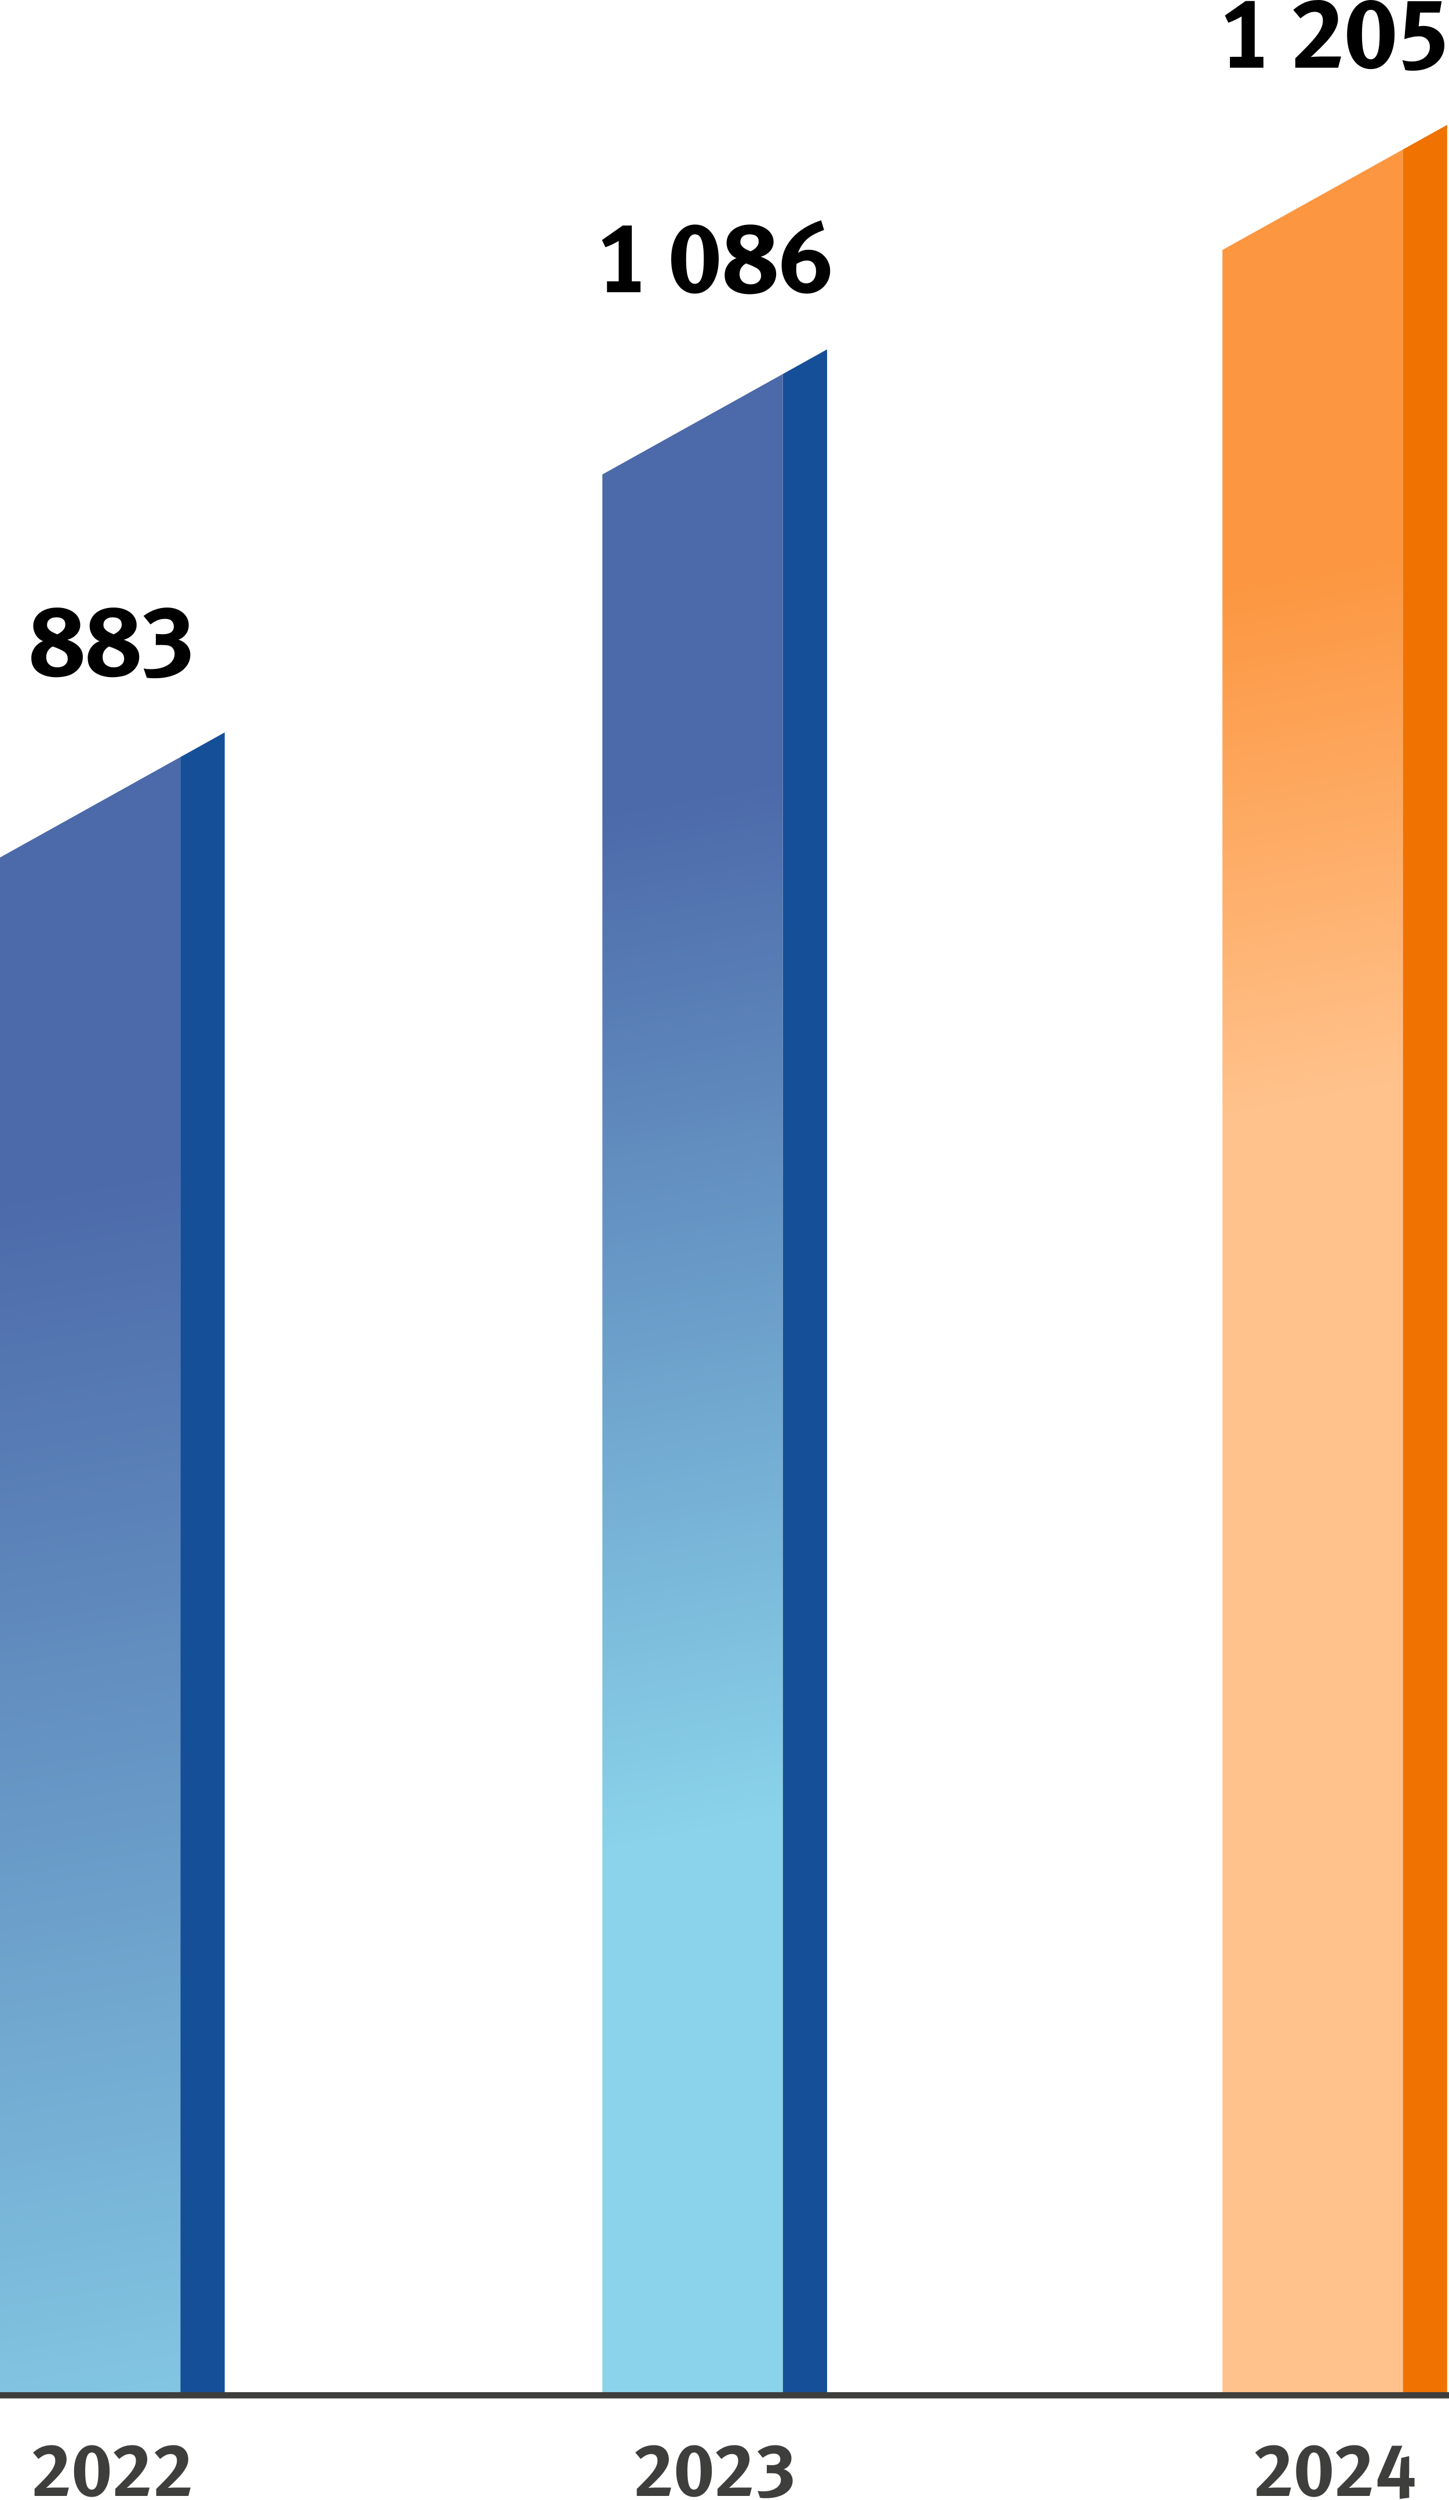 <?xml version="1.0" encoding="UTF-8" standalone="no"?>
<!DOCTYPE svg PUBLIC "-//W3C//DTD SVG 1.1//EN" "http://www.w3.org/Graphics/SVG/1.1/DTD/svg11.dtd">
<svg width="100%" height="100%" viewBox="0 0 644 1111" version="1.1" xmlns="http://www.w3.org/2000/svg" xmlns:xlink="http://www.w3.org/1999/xlink" xml:space="preserve" xmlns:serif="http://www.serif.com/" style="fill-rule:evenodd;clip-rule:evenodd;">
    <path d="M623.466,1063.11L643.182,1063.11L643.182,55.482L623.466,66.454L623.466,1063.11Z" style="fill:rgb(240,114,0);fill-rule:nonzero;"/>
    <path d="M546.629,30.089L546.629,25.244L551.829,25.244L551.829,7.289C550.999,7.793 550.051,8.304 548.984,8.822C547.918,9.341 546.896,9.763 545.918,10.089L544.407,6.889L553.607,0.444L557.651,0.444L557.651,25.244L561.518,25.244L561.518,30.089L546.629,30.089Z" style="fill-rule:nonzero;"/>
    <path d="M594.748,30.089L575.681,30.089L575.681,25.911C576.126,25.496 576.659,24.978 577.281,24.356L579.281,22.356L581.326,20.267C582.007,19.556 582.6,18.919 583.103,18.356C584.081,17.259 584.888,16.267 585.526,15.378C586.163,14.489 586.659,13.674 587.014,12.933C587.37,12.193 587.614,11.519 587.748,10.911C587.881,10.304 587.948,9.748 587.948,9.244C587.948,8.474 587.851,7.837 587.659,7.333C587.466,6.83 587.2,6.422 586.859,6.111C586.518,5.8 586.126,5.578 585.681,5.444C585.237,5.311 584.763,5.244 584.259,5.244C583.311,5.244 582.34,5.474 581.348,5.933C580.355,6.393 579.237,7.141 577.992,8.178L574.792,4.4C576.392,2.978 578.081,1.889 579.859,1.133C581.637,0.378 583.681,0 585.992,0C587.326,0 588.526,0.207 589.592,0.622C590.659,1.037 591.57,1.615 592.326,2.356C593.081,3.096 593.659,3.993 594.059,5.044C594.459,6.096 594.659,7.244 594.659,8.489C594.659,10.089 594.192,11.733 593.259,13.422C592.326,15.111 591.059,16.83 589.459,18.578C588.777,19.319 587.97,20.156 587.037,21.089C586.103,22.022 585.148,22.948 584.17,23.867C583.933,24.104 583.651,24.37 583.326,24.667C583,24.963 582.718,25.185 582.481,25.333C582.985,25.274 583.703,25.222 584.637,25.178C585.57,25.133 586.407,25.111 587.148,25.111L596.037,25.111L594.748,30.089Z" style="fill-rule:nonzero;"/>
    <path d="M619.803,15.289C619.803,17.63 619.544,19.748 619.026,21.644C618.507,23.541 617.781,25.163 616.848,26.511C615.914,27.859 614.803,28.896 613.514,29.622C612.226,30.348 610.796,30.711 609.226,30.711C607.596,30.711 606.129,30.348 604.826,29.622C603.522,28.896 602.418,27.867 601.514,26.533C600.611,25.2 599.914,23.593 599.426,21.711C598.937,19.83 598.692,17.733 598.692,15.422C598.692,13.081 598.951,10.963 599.47,9.067C599.988,7.17 600.714,5.548 601.648,4.2C602.581,2.852 603.692,1.815 604.981,1.089C606.27,0.363 607.7,0 609.27,0C610.9,0 612.359,0.363 613.648,1.089C614.937,1.815 616.04,2.844 616.959,4.178C617.877,5.511 618.581,7.119 619.07,9C619.559,10.881 619.803,12.978 619.803,15.289ZM613.181,15.467C613.181,13.215 613.085,11.37 612.892,9.933C612.7,8.496 612.426,7.363 612.07,6.533C611.714,5.704 611.3,5.133 610.826,4.822C610.351,4.511 609.833,4.356 609.27,4.356C608.5,4.356 607.863,4.615 607.359,5.133C606.855,5.652 606.455,6.393 606.159,7.356C605.863,8.319 605.648,9.467 605.514,10.8C605.381,12.133 605.314,13.6 605.314,15.2C605.314,17.452 605.411,19.304 605.603,20.756C605.796,22.207 606.07,23.348 606.426,24.178C606.781,25.007 607.196,25.578 607.67,25.889C608.144,26.2 608.663,26.356 609.226,26.356C609.966,26.356 610.596,26.089 611.114,25.556C611.633,25.022 612.04,24.281 612.337,23.333C612.633,22.385 612.848,21.237 612.981,19.889C613.114,18.541 613.181,17.067 613.181,15.467Z" style="fill-rule:nonzero;"/>
    <path d="M641.946,20.133C641.946,21.793 641.597,23.311 640.901,24.689C640.205,26.067 639.242,27.252 638.012,28.244C636.783,29.237 635.308,30.015 633.59,30.578C631.871,31.141 629.99,31.422 627.946,31.422C627.234,31.422 626.671,31.407 626.257,31.378C625.842,31.348 625.279,31.259 624.568,31.111L623.279,26.711C624.138,26.948 624.886,27.111 625.523,27.2C626.16,27.289 626.805,27.333 627.457,27.333C628.642,27.333 629.723,27.178 630.701,26.867C631.679,26.556 632.523,26.111 633.234,25.533C633.946,24.956 634.501,24.267 634.901,23.467C635.301,22.667 635.501,21.793 635.501,20.844C635.501,19.422 635.057,18.281 634.168,17.422C633.279,16.563 632.108,16.133 630.657,16.133C629.738,16.133 628.783,16.23 627.79,16.422C626.797,16.615 625.59,16.933 624.168,17.378L625.59,0.533L640.746,0.533L639.857,5.6L631.146,5.6L630.523,11.733C630.997,11.644 631.36,11.585 631.612,11.556C631.864,11.526 632.197,11.511 632.612,11.511C633.975,11.511 635.234,11.726 636.39,12.156C637.546,12.585 638.531,13.178 639.346,13.933C640.16,14.689 640.797,15.593 641.257,16.644C641.716,17.696 641.946,18.859 641.946,20.133Z" style="fill-rule:nonzero;"/>
    <path d="M36.817,291.956C36.817,293.201 36.557,294.364 36.039,295.445C35.52,296.526 34.787,297.467 33.839,298.267C32.594,299.334 31.194,300.052 29.639,300.423C28.083,300.793 26.506,300.978 24.906,300.978C23.572,300.978 22.254,300.823 20.95,300.512C19.646,300.201 18.469,299.712 17.417,299.045C16.365,298.378 15.52,297.504 14.883,296.423C14.246,295.341 13.928,294.015 13.928,292.445C13.928,290.756 14.409,289.223 15.372,287.845C16.335,286.467 17.602,285.497 19.172,284.934C18.461,284.667 17.831,284.289 17.283,283.801C16.735,283.312 16.276,282.764 15.906,282.156C15.535,281.549 15.254,280.912 15.061,280.245C14.869,279.578 14.772,278.904 14.772,278.223C14.772,277.008 15.031,275.897 15.55,274.889C16.069,273.882 16.794,273.015 17.728,272.289C18.661,271.564 19.78,271.001 21.083,270.601C22.387,270.201 23.839,270.001 25.439,270.001C26.95,270.001 28.328,270.193 29.572,270.578C30.817,270.964 31.891,271.497 32.794,272.178C33.698,272.86 34.402,273.675 34.906,274.623C35.409,275.571 35.661,276.608 35.661,277.734C35.661,279.245 35.143,280.601 34.106,281.801C33.069,283.001 31.676,283.838 29.928,284.312C30.817,284.608 31.669,284.978 32.483,285.423C33.298,285.867 34.031,286.393 34.683,287.001C35.335,287.608 35.854,288.319 36.239,289.134C36.624,289.949 36.817,290.889 36.817,291.956ZM30.106,292.756C30.106,291.364 29.543,290.297 28.417,289.556C27.231,288.786 25.557,288.03 23.394,287.289C21.498,288.386 20.55,289.956 20.55,292.001C20.55,293.423 21.002,294.541 21.906,295.356C22.809,296.171 24.031,296.578 25.572,296.578C26.906,296.578 27.994,296.223 28.839,295.512C29.683,294.801 30.106,293.882 30.106,292.756ZM29.039,277.556C29.039,276.519 28.698,275.726 28.017,275.178C27.335,274.63 26.328,274.356 24.994,274.356C23.75,274.356 22.757,274.66 22.017,275.267C21.276,275.875 20.906,276.682 20.906,277.689C20.906,278.252 21.031,278.741 21.283,279.156C21.535,279.571 21.869,279.941 22.283,280.267C22.698,280.593 23.18,280.882 23.728,281.134C24.276,281.386 24.846,281.645 25.439,281.912C25.883,281.704 26.32,281.46 26.75,281.178C27.18,280.897 27.565,280.578 27.906,280.223C28.246,279.867 28.52,279.475 28.728,279.045C28.935,278.615 29.039,278.119 29.039,277.556Z" style="fill-rule:nonzero;"/>
    <path d="M61.879,291.956C61.879,293.201 61.62,294.364 61.101,295.445C60.583,296.526 59.849,297.467 58.901,298.267C57.657,299.334 56.257,300.052 54.701,300.423C53.146,300.793 51.568,300.978 49.968,300.978C48.634,300.978 47.316,300.823 46.012,300.512C44.709,300.201 43.531,299.712 42.479,299.045C41.427,298.378 40.583,297.504 39.946,296.423C39.309,295.341 38.99,294.015 38.99,292.445C38.99,290.756 39.471,289.223 40.434,287.845C41.397,286.467 42.664,285.497 44.234,284.934C43.523,284.667 42.894,284.289 42.346,283.801C41.797,283.312 41.338,282.764 40.968,282.156C40.597,281.549 40.316,280.912 40.123,280.245C39.931,279.578 39.834,278.904 39.834,278.223C39.834,277.008 40.094,275.897 40.612,274.889C41.131,273.882 41.857,273.015 42.79,272.289C43.723,271.564 44.842,271.001 46.146,270.601C47.449,270.201 48.901,270.001 50.501,270.001C52.012,270.001 53.39,270.193 54.634,270.578C55.879,270.964 56.953,271.497 57.857,272.178C58.76,272.86 59.464,273.675 59.968,274.623C60.471,275.571 60.723,276.608 60.723,277.734C60.723,279.245 60.205,280.601 59.168,281.801C58.131,283.001 56.738,283.838 54.99,284.312C55.879,284.608 56.731,284.978 57.546,285.423C58.36,285.867 59.094,286.393 59.746,287.001C60.397,287.608 60.916,288.319 61.301,289.134C61.686,289.949 61.879,290.889 61.879,291.956ZM55.168,292.756C55.168,291.364 54.605,290.297 53.479,289.556C52.294,288.786 50.62,288.03 48.457,287.289C46.56,288.386 45.612,289.956 45.612,292.001C45.612,293.423 46.064,294.541 46.968,295.356C47.871,296.171 49.094,296.578 50.634,296.578C51.968,296.578 53.057,296.223 53.901,295.512C54.746,294.801 55.168,293.882 55.168,292.756ZM54.101,277.556C54.101,276.519 53.76,275.726 53.079,275.178C52.397,274.63 51.39,274.356 50.057,274.356C48.812,274.356 47.82,274.66 47.079,275.267C46.338,275.875 45.968,276.682 45.968,277.689C45.968,278.252 46.094,278.741 46.346,279.156C46.597,279.571 46.931,279.941 47.346,280.267C47.76,280.593 48.242,280.882 48.79,281.134C49.338,281.386 49.909,281.645 50.501,281.912C50.946,281.704 51.383,281.46 51.812,281.178C52.242,280.897 52.627,280.578 52.968,280.223C53.309,279.867 53.583,279.475 53.79,279.045C53.997,278.615 54.101,278.119 54.101,277.556Z" style="fill-rule:nonzero;"/>
    <path d="M84.59,291.023C84.59,292.564 84.205,293.971 83.434,295.245C82.664,296.519 81.59,297.615 80.212,298.534C78.834,299.452 77.19,300.164 75.279,300.667C73.368,301.171 71.257,301.423 68.946,301.423C68.264,301.423 67.686,301.415 67.212,301.401C66.738,301.386 66.086,301.319 65.257,301.201L63.834,297.067C64.516,297.215 65.071,297.304 65.501,297.334C65.931,297.364 66.501,297.378 67.212,297.378C68.753,297.378 70.16,297.208 71.434,296.867C72.709,296.526 73.805,296.06 74.723,295.467C75.642,294.875 76.353,294.156 76.857,293.312C77.36,292.467 77.612,291.541 77.612,290.534C77.612,289.793 77.434,289.112 77.079,288.489C76.723,287.867 76.249,287.423 75.657,287.156C75.242,286.949 74.694,286.808 74.012,286.734C73.331,286.66 72.501,286.623 71.523,286.623C71.138,286.623 69.642,286.667 69.257,286.667L69.257,281.689C69.76,281.749 70.271,281.793 70.79,281.823C71.309,281.852 71.82,281.867 72.323,281.867C75.612,281.867 77.257,280.697 77.257,278.356C77.257,277.408 76.953,276.615 76.346,275.978C75.738,275.341 74.783,275.023 73.479,275.023C71.968,275.023 70.664,275.297 69.568,275.845C68.471,276.393 67.583,276.949 66.901,277.512L63.79,273.734C65.301,272.578 66.953,271.667 68.746,271.001C70.538,270.334 72.383,270.001 74.279,270.001C75.671,270.001 76.953,270.193 78.123,270.578C79.294,270.964 80.309,271.504 81.168,272.201C82.027,272.897 82.694,273.719 83.168,274.667C83.642,275.615 83.879,276.638 83.879,277.734C83.879,279.364 83.434,280.756 82.546,281.912C81.657,283.067 80.575,283.852 79.301,284.267C80.99,284.83 82.294,285.704 83.212,286.889C84.131,288.075 84.59,289.452 84.59,291.023Z" style="fill-rule:nonzero;"/>
    <path d="M623.467,66.458L543.306,111.069L543.306,1063.11L623.467,1063.11L623.467,66.458Z" style="fill:url(#_Linear1);fill-rule:nonzero;"/>
    <path d="M80.158,1065.39L99.875,1065.39L99.875,325.482L80.158,336.454L80.158,1065.39Z" style="fill:rgb(21,79,152);fill-rule:nonzero;"/>
    <path d="M80.156,336.458L0,381.074L-0,1065.39L80.156,1065.39L80.156,336.458Z" style="fill:url(#_Linear2);fill-rule:nonzero;"/>
    <path d="M347.874,1064.47L367.591,1064.47L367.591,155.263L347.874,166.241L347.874,1064.47Z" style="fill:rgb(21,79,152);fill-rule:nonzero;"/>
    <path d="M347.872,166.241L267.717,210.852L267.717,1064.47L347.872,1064.47L347.872,166.241Z" style="fill:url(#_Linear3);fill-rule:nonzero;"/>
    <path d="M-99.668,1064.5L750.727,1064.5" style="fill:none;fill-rule:nonzero;stroke:rgb(62,62,61);stroke-width:2.78px;"/>
    <path d="M269.776,129.872L269.776,125.027L274.976,125.027L274.976,107.072C274.146,107.575 273.198,108.086 272.132,108.605C271.065,109.124 270.043,109.546 269.065,109.872L267.554,106.672L276.754,100.227L280.798,100.227L280.798,125.027L284.665,125.027L284.665,129.872L269.776,129.872Z" style="fill-rule:nonzero;"/>
    <path d="M319.421,115.072C319.421,117.412 319.161,119.531 318.643,121.427C318.124,123.324 317.398,124.946 316.465,126.294C315.532,127.642 314.421,128.679 313.132,129.405C311.843,130.131 310.413,130.494 308.843,130.494C307.213,130.494 305.746,130.131 304.443,129.405C303.139,128.679 302.035,127.649 301.132,126.316C300.228,124.983 299.532,123.375 299.043,121.494C298.554,119.612 298.309,117.516 298.309,115.205C298.309,112.864 298.569,110.746 299.087,108.849C299.606,106.953 300.332,105.331 301.265,103.983C302.198,102.635 303.309,101.598 304.598,100.872C305.887,100.146 307.317,99.783 308.887,99.783C310.517,99.783 311.976,100.146 313.265,100.872C314.554,101.598 315.658,102.627 316.576,103.961C317.495,105.294 318.198,106.901 318.687,108.783C319.176,110.664 319.421,112.761 319.421,115.072ZM312.798,115.249C312.798,112.998 312.702,111.153 312.509,109.716C312.317,108.279 312.043,107.146 311.687,106.316C311.332,105.486 310.917,104.916 310.443,104.605C309.969,104.294 309.45,104.138 308.887,104.138C308.117,104.138 307.48,104.398 306.976,104.916C306.472,105.435 306.072,106.175 305.776,107.138C305.48,108.101 305.265,109.249 305.132,110.583C304.998,111.916 304.932,113.383 304.932,114.983C304.932,117.235 305.028,119.086 305.221,120.538C305.413,121.99 305.687,123.131 306.043,123.961C306.398,124.79 306.813,125.361 307.287,125.672C307.761,125.983 308.28,126.138 308.843,126.138C309.584,126.138 310.213,125.872 310.732,125.338C311.25,124.805 311.658,124.064 311.954,123.116C312.25,122.168 312.465,121.02 312.598,119.672C312.732,118.324 312.798,116.849 312.798,115.249Z" style="fill-rule:nonzero;"/>
    <path d="M344.965,121.738C344.965,122.983 344.706,124.146 344.187,125.227C343.669,126.309 342.935,127.249 341.987,128.049C340.743,129.116 339.343,129.835 337.787,130.205C336.232,130.575 334.654,130.761 333.054,130.761C331.721,130.761 330.402,130.605 329.098,130.294C327.795,129.983 326.617,129.494 325.565,128.827C324.513,128.161 323.669,127.286 323.032,126.205C322.395,125.124 322.076,123.798 322.076,122.227C322.076,120.538 322.558,119.005 323.521,117.627C324.484,116.249 325.75,115.279 327.321,114.716C326.609,114.449 325.98,114.072 325.432,113.583C324.884,113.094 324.424,112.546 324.054,111.938C323.684,111.331 323.402,110.694 323.209,110.027C323.017,109.361 322.921,108.686 322.921,108.005C322.921,106.79 323.18,105.679 323.698,104.672C324.217,103.664 324.943,102.798 325.876,102.072C326.809,101.346 327.928,100.783 329.232,100.383C330.535,99.983 331.987,99.783 333.587,99.783C335.098,99.783 336.476,99.975 337.721,100.361C338.965,100.746 340.039,101.279 340.943,101.961C341.846,102.642 342.55,103.457 343.054,104.405C343.558,105.353 343.809,106.39 343.809,107.516C343.809,109.027 343.291,110.383 342.254,111.583C341.217,112.783 339.824,113.62 338.076,114.094C338.965,114.39 339.817,114.761 340.632,115.205C341.446,115.649 342.18,116.175 342.832,116.783C343.484,117.39 344.002,118.101 344.387,118.916C344.772,119.731 344.965,120.672 344.965,121.738ZM338.254,122.538C338.254,121.146 337.691,120.079 336.565,119.338C335.38,118.568 333.706,117.812 331.543,117.072C329.646,118.168 328.698,119.738 328.698,121.783C328.698,123.205 329.15,124.324 330.054,125.138C330.958,125.953 332.18,126.361 333.721,126.361C335.054,126.361 336.143,126.005 336.987,125.294C337.832,124.583 338.254,123.664 338.254,122.538ZM337.187,107.338C337.187,106.301 336.846,105.509 336.165,104.961C335.484,104.412 334.476,104.138 333.143,104.138C331.898,104.138 330.906,104.442 330.165,105.049C329.424,105.657 329.054,106.464 329.054,107.472C329.054,108.035 329.18,108.524 329.432,108.938C329.684,109.353 330.017,109.724 330.432,110.049C330.846,110.375 331.328,110.664 331.876,110.916C332.424,111.168 332.995,111.427 333.587,111.694C334.032,111.486 334.469,111.242 334.898,110.961C335.328,110.679 335.713,110.361 336.054,110.005C336.395,109.649 336.669,109.257 336.876,108.827C337.084,108.398 337.187,107.901 337.187,107.338Z" style="fill-rule:nonzero;"/>
    <path d="M368.954,120.361C368.954,121.783 368.687,123.116 368.154,124.361C367.621,125.605 366.887,126.679 365.954,127.583C365.021,128.486 363.917,129.198 362.643,129.716C361.369,130.235 360.006,130.494 358.554,130.494C356.924,130.494 355.428,130.183 354.065,129.561C352.702,128.938 351.524,128.072 350.532,126.961C349.539,125.849 348.769,124.531 348.221,123.005C347.672,121.479 347.398,119.798 347.398,117.961C347.398,115.264 347.932,112.783 348.998,110.516C350.065,108.249 351.576,106.198 353.532,104.361C355.072,102.909 356.85,101.635 358.865,100.538C360.88,99.442 362.909,98.568 364.954,97.916L366.243,102.183C365.324,102.538 364.45,102.894 363.621,103.249C362.791,103.605 361.998,104.005 361.243,104.449C360.487,104.894 359.761,105.398 359.065,105.961C358.369,106.524 357.709,107.205 357.087,108.005C355.991,109.368 355.191,110.849 354.687,112.449C355.872,111.472 357.458,110.983 359.443,110.983C360.776,110.983 362.028,111.22 363.198,111.694C364.369,112.168 365.376,112.827 366.221,113.672C367.065,114.516 367.732,115.509 368.221,116.649C368.709,117.79 368.954,119.027 368.954,120.361ZM362.687,120.449C362.687,119.027 362.324,117.894 361.598,117.049C360.872,116.205 359.887,115.783 358.643,115.783C357.932,115.783 357.206,115.901 356.465,116.138C355.724,116.375 354.909,116.746 354.021,117.249C353.932,118.109 353.887,118.998 353.887,119.916C353.887,121.812 354.272,123.286 355.043,124.338C355.813,125.39 356.895,125.916 358.287,125.916C359.621,125.916 360.687,125.427 361.487,124.449C362.287,123.472 362.687,122.138 362.687,120.449Z" style="fill-rule:nonzero;"/>
    <path d="M572.824,1109.22L558.524,1109.22L558.524,1106.09C558.858,1105.77 559.258,1105.38 559.724,1104.92L561.224,1103.42L562.758,1101.85C563.269,1101.32 563.713,1100.84 564.091,1100.42C564.824,1099.6 565.43,1098.85 565.908,1098.18C566.386,1097.52 566.758,1096.91 567.024,1096.35C567.291,1095.8 567.474,1095.29 567.574,1094.84C567.674,1094.38 567.724,1093.96 567.724,1093.59C567.724,1093.01 567.652,1092.53 567.508,1092.15C567.363,1091.77 567.163,1091.47 566.908,1091.24C566.652,1091 566.358,1090.84 566.024,1090.74C565.691,1090.63 565.336,1090.59 564.958,1090.59C564.247,1090.59 563.519,1090.76 562.774,1091.1C562.03,1091.45 561.191,1092.01 560.258,1092.79L557.858,1089.95C559.058,1088.88 560.324,1088.07 561.658,1087.5C562.991,1086.93 564.524,1086.65 566.258,1086.65C567.258,1086.65 568.158,1086.81 568.958,1087.12C569.758,1087.43 570.441,1087.86 571.008,1088.42C571.574,1088.97 572.008,1089.65 572.308,1090.43C572.608,1091.22 572.758,1092.09 572.758,1093.02C572.758,1094.22 572.408,1095.45 571.708,1096.72C571.008,1097.99 570.058,1099.27 568.858,1100.59C568.347,1101.14 567.741,1101.77 567.041,1102.47C566.341,1103.17 565.624,1103.86 564.891,1104.55C564.713,1104.73 564.502,1104.93 564.258,1105.15C564.013,1105.37 563.802,1105.54 563.624,1105.65C564.002,1105.61 564.541,1105.57 565.241,1105.54C565.941,1105.5 566.569,1105.49 567.124,1105.49L573.791,1105.49L572.824,1109.22Z" style="fill:rgb(62,62,61);fill-rule:nonzero;"/>
    <path d="M591.886,1098.12C591.886,1099.87 591.692,1101.46 591.303,1102.88C590.914,1104.31 590.369,1105.52 589.669,1106.54C588.969,1107.55 588.136,1108.32 587.169,1108.87C586.203,1109.41 585.131,1109.68 583.953,1109.68C582.731,1109.68 581.631,1109.41 580.653,1108.87C579.675,1108.32 578.847,1107.55 578.169,1106.55C577.492,1105.55 576.969,1104.35 576.603,1102.93C576.236,1101.52 576.053,1099.95 576.053,1098.22C576.053,1096.46 576.247,1094.87 576.636,1093.45C577.025,1092.03 577.569,1090.81 578.269,1089.8C578.969,1088.79 579.803,1088.01 580.769,1087.47C581.736,1086.92 582.808,1086.65 583.986,1086.65C585.208,1086.65 586.303,1086.92 587.269,1087.47C588.236,1088.01 589.064,1088.79 589.753,1089.79C590.442,1090.79 590.969,1091.99 591.336,1093.4C591.703,1094.81 591.886,1096.38 591.886,1098.12ZM586.919,1098.25C586.919,1096.56 586.847,1095.18 586.703,1094.1C586.558,1093.02 586.353,1092.17 586.086,1091.55C585.819,1090.93 585.508,1090.5 585.153,1090.27C584.797,1090.04 584.408,1089.92 583.986,1089.92C583.408,1089.92 582.931,1090.11 582.553,1090.5C582.175,1090.89 581.875,1091.45 581.653,1092.17C581.431,1092.89 581.269,1093.75 581.169,1094.75C581.069,1095.75 581.019,1096.85 581.019,1098.05C581.019,1099.74 581.092,1101.13 581.236,1102.22C581.381,1103.31 581.586,1104.16 581.853,1104.79C582.119,1105.41 582.431,1105.84 582.786,1106.07C583.142,1106.3 583.531,1106.42 583.953,1106.42C584.508,1106.42 584.981,1106.22 585.369,1105.82C585.758,1105.42 586.064,1104.86 586.286,1104.15C586.508,1103.44 586.669,1102.58 586.769,1101.57C586.869,1100.56 586.919,1099.45 586.919,1098.25Z" style="fill:rgb(62,62,61);fill-rule:nonzero;"/>
    <path d="M608.681,1109.22L594.381,1109.22L594.381,1106.09C594.714,1105.77 595.114,1105.38 595.581,1104.92L597.081,1103.42L598.614,1101.85C599.126,1101.32 599.57,1100.84 599.948,1100.42C600.681,1099.6 601.287,1098.85 601.764,1098.18C602.242,1097.52 602.614,1096.91 602.881,1096.35C603.148,1095.8 603.331,1095.29 603.431,1094.84C603.531,1094.38 603.581,1093.96 603.581,1093.59C603.581,1093.01 603.509,1092.53 603.364,1092.15C603.22,1091.77 603.02,1091.47 602.764,1091.24C602.509,1091 602.214,1090.84 601.881,1090.74C601.548,1090.63 601.192,1090.59 600.814,1090.59C600.103,1090.59 599.376,1090.76 598.631,1091.1C597.887,1091.45 597.048,1092.01 596.114,1092.79L593.714,1089.95C594.914,1088.88 596.181,1088.07 597.514,1087.5C598.848,1086.93 600.381,1086.65 602.114,1086.65C603.114,1086.65 604.014,1086.81 604.814,1087.12C605.614,1087.43 606.298,1087.86 606.864,1088.42C607.431,1088.97 607.864,1089.65 608.164,1090.43C608.464,1091.22 608.614,1092.09 608.614,1093.02C608.614,1094.22 608.264,1095.45 607.564,1096.72C606.864,1097.99 605.914,1099.27 604.714,1100.59C604.203,1101.14 603.598,1101.77 602.898,1102.47C602.198,1103.17 601.481,1103.86 600.748,1104.55C600.57,1104.73 600.359,1104.93 600.114,1105.15C599.87,1105.37 599.659,1105.54 599.481,1105.65C599.859,1105.61 600.398,1105.57 601.098,1105.54C601.798,1105.5 602.426,1105.49 602.981,1105.49L609.648,1105.49L608.681,1109.22Z" style="fill:rgb(62,62,61);fill-rule:nonzero;"/>
    <path d="M627.171,1105.05C626.882,1105.05 626.649,1105.04 626.471,1105.02C626.293,1105 626.182,1104.99 626.138,1104.99C626.16,1105.03 626.193,1105.16 626.238,1105.37C626.282,1105.58 626.304,1105.85 626.304,1106.18L626.304,1110.02L622.071,1110.55L622.071,1105.79C622.071,1105.65 622.082,1105.49 622.104,1105.3C622.127,1105.11 622.138,1105 622.138,1104.95C622.093,1104.97 621.982,1105 621.804,1105.02C621.627,1105.04 621.382,1105.05 621.071,1105.05L612.238,1105.05L612.238,1102.02L618.671,1086.92L623.271,1086.92L618.538,1098.18C618.271,1098.83 617.999,1099.42 617.721,1099.97C617.443,1100.51 617.193,1100.95 616.971,1101.29C617.016,1101.29 617.104,1101.27 617.238,1101.25C617.371,1101.23 617.516,1101.22 617.671,1101.22L621.438,1101.22C621.616,1101.22 621.782,1101.22 621.938,1101.24C622.093,1101.25 622.193,1101.25 622.238,1101.25C622.238,1101.21 622.204,1100.72 622.204,1100.65C622.204,1100.18 622.221,1099.54 622.254,1098.7C622.288,1097.87 622.349,1097.04 622.438,1096.22L622.804,1092.32L626.304,1091.52L626.304,1098.09C626.304,1098.46 626.299,1098.97 626.288,1099.6C626.277,1100.24 626.249,1100.79 626.204,1101.25C626.271,1101.25 626.421,1101.25 626.654,1101.24C626.888,1101.22 627.093,1101.22 627.271,1101.22L628.671,1101.22L628.671,1105.05L627.171,1105.05Z" style="fill:rgb(62,62,61);fill-rule:nonzero;"/>
    <path d="M29.658,1109.22L15.358,1109.22L15.358,1106.09C15.691,1105.77 16.091,1105.38 16.558,1104.92L18.058,1103.42L19.591,1101.85C20.102,1101.32 20.547,1100.84 20.924,1100.42C21.658,1099.6 22.263,1098.85 22.741,1098.18C23.219,1097.52 23.591,1096.91 23.858,1096.35C24.124,1095.8 24.308,1095.29 24.408,1094.84C24.508,1094.38 24.558,1093.96 24.558,1093.59C24.558,1093.01 24.486,1092.53 24.341,1092.15C24.197,1091.77 23.997,1091.47 23.741,1091.24C23.486,1091 23.191,1090.84 22.858,1090.74C22.524,1090.63 22.169,1090.59 21.791,1090.59C21.08,1090.59 20.352,1090.76 19.608,1091.1C18.863,1091.45 18.024,1092.01 17.091,1092.79L14.691,1089.95C15.891,1088.88 17.158,1088.07 18.491,1087.5C19.824,1086.93 21.358,1086.65 23.091,1086.65C24.091,1086.65 24.991,1086.81 25.791,1087.12C26.591,1087.43 27.274,1087.86 27.841,1088.42C28.408,1088.97 28.841,1089.65 29.141,1090.43C29.441,1091.22 29.591,1092.09 29.591,1093.02C29.591,1094.22 29.241,1095.45 28.541,1096.72C27.841,1097.99 26.891,1099.27 25.691,1100.59C25.18,1101.14 24.574,1101.77 23.874,1102.47C23.174,1103.17 22.458,1103.86 21.724,1104.55C21.547,1104.73 21.336,1104.93 21.091,1105.15C20.847,1105.37 20.636,1105.54 20.458,1105.65C20.836,1105.61 21.374,1105.57 22.074,1105.54C22.774,1105.5 23.402,1105.49 23.958,1105.49L30.624,1105.49L29.658,1109.22Z" style="fill:rgb(62,62,61);fill-rule:nonzero;"/>
    <path d="M48.719,1098.12C48.719,1099.87 48.525,1101.46 48.136,1102.88C47.747,1104.31 47.203,1105.52 46.503,1106.54C45.803,1107.55 44.969,1108.32 44.003,1108.87C43.036,1109.41 41.964,1109.68 40.786,1109.68C39.564,1109.68 38.464,1109.41 37.486,1108.87C36.508,1108.32 35.681,1107.55 35.003,1106.55C34.325,1105.55 33.803,1104.35 33.436,1102.93C33.069,1101.52 32.886,1099.95 32.886,1098.22C32.886,1096.46 33.081,1094.87 33.469,1093.45C33.858,1092.03 34.403,1090.81 35.103,1089.8C35.803,1088.79 36.636,1088.01 37.603,1087.47C38.569,1086.92 39.642,1086.65 40.819,1086.65C42.042,1086.65 43.136,1086.92 44.103,1087.47C45.069,1088.01 45.897,1088.79 46.586,1089.79C47.275,1090.79 47.803,1091.99 48.169,1093.4C48.536,1094.81 48.719,1096.38 48.719,1098.12ZM43.753,1098.25C43.753,1096.56 43.681,1095.18 43.536,1094.1C43.392,1093.02 43.186,1092.17 42.919,1091.55C42.653,1090.93 42.342,1090.5 41.986,1090.27C41.631,1090.04 41.242,1089.92 40.819,1089.92C40.242,1089.92 39.764,1090.11 39.386,1090.5C39.008,1090.89 38.708,1091.45 38.486,1092.17C38.264,1092.89 38.103,1093.75 38.003,1094.75C37.903,1095.75 37.853,1096.85 37.853,1098.05C37.853,1099.74 37.925,1101.13 38.069,1102.22C38.214,1103.31 38.419,1104.16 38.686,1104.79C38.953,1105.41 39.264,1105.84 39.619,1106.07C39.975,1106.3 40.364,1106.42 40.786,1106.42C41.342,1106.42 41.814,1106.22 42.203,1105.82C42.592,1105.42 42.897,1104.86 43.119,1104.15C43.342,1103.44 43.503,1102.58 43.603,1101.57C43.703,1100.56 43.753,1099.45 43.753,1098.25Z" style="fill:rgb(62,62,61);fill-rule:nonzero;"/>
    <path d="M65.514,1109.22L51.214,1109.22L51.214,1106.09C51.548,1105.77 51.948,1105.38 52.414,1104.92L53.914,1103.42L55.448,1101.85C55.959,1101.32 56.403,1100.84 56.781,1100.42C57.514,1099.6 58.12,1098.85 58.598,1098.18C59.076,1097.52 59.448,1096.91 59.714,1096.35C59.981,1095.8 60.164,1095.29 60.264,1094.84C60.364,1094.38 60.414,1093.96 60.414,1093.59C60.414,1093.01 60.342,1092.53 60.198,1092.15C60.053,1091.77 59.853,1091.47 59.598,1091.24C59.342,1091 59.048,1090.84 58.714,1090.74C58.381,1090.63 58.026,1090.59 57.648,1090.59C56.937,1090.59 56.209,1090.76 55.464,1091.1C54.72,1091.45 53.881,1092.01 52.948,1092.79L50.548,1089.95C51.748,1088.88 53.014,1088.07 54.348,1087.5C55.681,1086.93 57.214,1086.65 58.948,1086.65C59.948,1086.65 60.848,1086.81 61.648,1087.12C62.448,1087.43 63.131,1087.86 63.698,1088.42C64.264,1088.97 64.698,1089.65 64.998,1090.43C65.298,1091.22 65.448,1092.09 65.448,1093.02C65.448,1094.22 65.098,1095.45 64.398,1096.72C63.698,1097.99 62.748,1099.27 61.548,1100.59C61.037,1101.14 60.431,1101.77 59.731,1102.47C59.031,1103.17 58.314,1103.86 57.581,1104.55C57.403,1104.73 57.192,1104.93 56.948,1105.15C56.703,1105.37 56.492,1105.54 56.314,1105.65C56.692,1105.61 57.231,1105.57 57.931,1105.54C58.631,1105.5 59.259,1105.49 59.814,1105.49L66.481,1105.49L65.514,1109.22Z" style="fill:rgb(62,62,61);fill-rule:nonzero;"/>
    <path d="M83.738,1109.22L69.438,1109.22L69.438,1106.09C69.771,1105.77 70.171,1105.38 70.638,1104.92L72.138,1103.42L73.671,1101.85C74.182,1101.32 74.627,1100.84 75.004,1100.42C75.738,1099.6 76.343,1098.85 76.821,1098.18C77.299,1097.52 77.671,1096.91 77.938,1096.35C78.204,1095.8 78.388,1095.29 78.488,1094.84C78.588,1094.38 78.638,1093.96 78.638,1093.59C78.638,1093.01 78.566,1092.53 78.421,1092.15C78.277,1091.77 78.077,1091.47 77.821,1091.24C77.566,1091 77.271,1090.84 76.938,1090.74C76.604,1090.63 76.249,1090.59 75.871,1090.59C75.16,1090.59 74.432,1090.76 73.688,1091.1C72.943,1091.45 72.104,1092.01 71.171,1092.79L68.771,1089.95C69.971,1088.88 71.238,1088.07 72.571,1087.5C73.904,1086.93 75.438,1086.65 77.171,1086.65C78.171,1086.65 79.071,1086.81 79.871,1087.12C80.671,1087.43 81.354,1087.86 81.921,1088.42C82.488,1088.97 82.921,1089.65 83.221,1090.43C83.521,1091.22 83.671,1092.09 83.671,1093.02C83.671,1094.22 83.321,1095.45 82.621,1096.72C81.921,1097.99 80.971,1099.27 79.771,1100.59C79.26,1101.14 78.654,1101.77 77.954,1102.47C77.254,1103.17 76.538,1103.86 75.804,1104.55C75.627,1104.73 75.416,1104.93 75.171,1105.15C74.927,1105.37 74.716,1105.54 74.538,1105.65C74.916,1105.61 75.454,1105.57 76.154,1105.54C76.854,1105.5 77.482,1105.49 78.038,1105.49L84.704,1105.49L83.738,1109.22Z" style="fill:rgb(62,62,61);fill-rule:nonzero;"/>
    <path d="M297.324,1109.22L283.024,1109.22L283.024,1106.09C283.358,1105.77 283.758,1105.38 284.224,1104.92L285.724,1103.42L287.258,1101.85C287.769,1101.32 288.213,1100.84 288.591,1100.42C289.324,1099.6 289.93,1098.85 290.408,1098.18C290.886,1097.52 291.258,1096.91 291.524,1096.35C291.791,1095.8 291.974,1095.29 292.074,1094.84C292.174,1094.38 292.224,1093.96 292.224,1093.59C292.224,1093.01 292.152,1092.53 292.008,1092.15C291.863,1091.77 291.663,1091.47 291.408,1091.24C291.152,1091 290.858,1090.84 290.524,1090.74C290.191,1090.63 289.836,1090.59 289.458,1090.59C288.747,1090.59 288.019,1090.76 287.274,1091.1C286.53,1091.45 285.691,1092.01 284.758,1092.79L282.358,1089.95C283.558,1088.88 284.824,1088.07 286.158,1087.5C287.491,1086.93 289.024,1086.65 290.758,1086.65C291.758,1086.65 292.658,1086.81 293.458,1087.12C294.258,1087.43 294.941,1087.86 295.508,1088.42C296.074,1088.97 296.508,1089.65 296.808,1090.43C297.108,1091.22 297.258,1092.09 297.258,1093.02C297.258,1094.22 296.908,1095.45 296.208,1096.72C295.508,1097.99 294.558,1099.27 293.358,1100.59C292.847,1101.14 292.241,1101.77 291.541,1102.47C290.841,1103.17 290.124,1103.86 289.391,1104.55C289.213,1104.73 289.002,1104.93 288.758,1105.15C288.513,1105.37 288.302,1105.54 288.124,1105.65C288.502,1105.61 289.041,1105.57 289.741,1105.54C290.441,1105.5 291.069,1105.49 291.624,1105.49L298.291,1105.49L297.324,1109.22Z" style="fill:rgb(62,62,61);fill-rule:nonzero;"/>
    <path d="M316.386,1098.12C316.386,1099.87 316.192,1101.46 315.803,1102.88C315.414,1104.31 314.869,1105.52 314.169,1106.54C313.469,1107.55 312.636,1108.32 311.669,1108.87C310.703,1109.41 309.631,1109.68 308.453,1109.68C307.231,1109.68 306.131,1109.41 305.153,1108.87C304.175,1108.32 303.347,1107.55 302.669,1106.55C301.992,1105.55 301.469,1104.35 301.103,1102.93C300.736,1101.52 300.553,1099.95 300.553,1098.22C300.553,1096.46 300.747,1094.87 301.136,1093.45C301.525,1092.03 302.069,1090.81 302.769,1089.8C303.469,1088.79 304.303,1088.01 305.269,1087.47C306.236,1086.92 307.308,1086.65 308.486,1086.65C309.708,1086.65 310.803,1086.92 311.769,1087.47C312.736,1088.01 313.564,1088.79 314.253,1089.79C314.942,1090.79 315.469,1091.99 315.836,1093.4C316.203,1094.81 316.386,1096.38 316.386,1098.12ZM311.419,1098.25C311.419,1096.56 311.347,1095.18 311.203,1094.1C311.058,1093.02 310.853,1092.17 310.586,1091.55C310.319,1090.93 310.008,1090.5 309.653,1090.27C309.297,1090.04 308.908,1089.92 308.486,1089.92C307.908,1089.92 307.431,1090.11 307.053,1090.5C306.675,1090.89 306.375,1091.45 306.153,1092.17C305.931,1092.89 305.769,1093.75 305.669,1094.75C305.569,1095.75 305.519,1096.85 305.519,1098.05C305.519,1099.74 305.592,1101.13 305.736,1102.22C305.881,1103.31 306.086,1104.16 306.353,1104.79C306.619,1105.41 306.931,1105.84 307.286,1106.07C307.642,1106.3 308.031,1106.42 308.453,1106.42C309.008,1106.42 309.481,1106.22 309.869,1105.82C310.258,1105.42 310.564,1104.86 310.786,1104.15C311.008,1103.44 311.169,1102.58 311.269,1101.57C311.369,1100.56 311.419,1099.45 311.419,1098.25Z" style="fill:rgb(62,62,61);fill-rule:nonzero;"/>
    <path d="M333.181,1109.22L318.881,1109.22L318.881,1106.09C319.214,1105.77 319.614,1105.38 320.081,1104.92L321.581,1103.42L323.114,1101.85C323.626,1101.32 324.07,1100.84 324.448,1100.42C325.181,1099.6 325.787,1098.85 326.264,1098.18C326.742,1097.52 327.114,1096.91 327.381,1096.35C327.648,1095.8 327.831,1095.29 327.931,1094.84C328.031,1094.38 328.081,1093.96 328.081,1093.59C328.081,1093.01 328.009,1092.53 327.864,1092.15C327.72,1091.77 327.52,1091.47 327.264,1091.24C327.009,1091 326.714,1090.84 326.381,1090.74C326.048,1090.63 325.692,1090.59 325.314,1090.59C324.603,1090.59 323.876,1090.76 323.131,1091.1C322.387,1091.45 321.548,1092.01 320.614,1092.79L318.214,1089.95C319.414,1088.88 320.681,1088.07 322.014,1087.5C323.348,1086.93 324.881,1086.65 326.614,1086.65C327.614,1086.65 328.514,1086.81 329.314,1087.12C330.114,1087.43 330.798,1087.86 331.364,1088.42C331.931,1088.97 332.364,1089.65 332.664,1090.43C332.964,1091.22 333.114,1092.09 333.114,1093.02C333.114,1094.22 332.764,1095.45 332.064,1096.72C331.364,1097.99 330.414,1099.27 329.214,1100.59C328.703,1101.14 328.098,1101.77 327.398,1102.47C326.698,1103.17 325.981,1103.86 325.248,1104.55C325.07,1104.73 324.859,1104.93 324.614,1105.15C324.37,1105.37 324.159,1105.54 323.981,1105.65C324.359,1105.61 324.898,1105.57 325.598,1105.54C326.298,1105.5 326.926,1105.49 327.481,1105.49L334.148,1105.49L333.181,1109.22Z" style="fill:rgb(62,62,61);fill-rule:nonzero;"/>
    <path d="M352.294,1102.42C352.294,1103.57 352.006,1104.63 351.428,1105.59C350.85,1106.54 350.044,1107.36 349.011,1108.05C347.978,1108.74 346.744,1109.27 345.311,1109.65C343.878,1110.03 342.294,1110.22 340.561,1110.22C340.05,1110.22 339.617,1110.21 339.261,1110.2C338.906,1110.19 338.417,1110.14 337.794,1110.05L336.728,1106.95C337.239,1107.06 337.656,1107.13 337.978,1107.15C338.3,1107.17 338.728,1107.18 339.261,1107.18C340.417,1107.18 341.472,1107.06 342.428,1106.8C343.383,1106.55 344.206,1106.2 344.894,1105.75C345.583,1105.31 346.117,1104.77 346.494,1104.13C346.872,1103.5 347.061,1102.81 347.061,1102.05C347.061,1101.5 346.928,1100.99 346.661,1100.52C346.394,1100.05 346.039,1099.72 345.594,1099.52C345.283,1099.36 344.872,1099.26 344.361,1099.2C343.85,1099.15 343.228,1099.12 342.494,1099.12C342.206,1099.12 341.083,1099.15 340.794,1099.15L340.794,1095.42C341.172,1095.46 341.556,1095.5 341.944,1095.52C342.333,1095.54 342.717,1095.55 343.094,1095.55C345.561,1095.55 346.794,1094.67 346.794,1092.92C346.794,1092.21 346.567,1091.61 346.111,1091.13C345.656,1090.66 344.939,1090.42 343.961,1090.42C342.828,1090.42 341.85,1090.62 341.028,1091.04C340.206,1091.45 339.539,1091.86 339.028,1092.29L336.694,1089.45C337.828,1088.59 339.067,1087.9 340.411,1087.4C341.756,1086.9 343.139,1086.65 344.561,1086.65C345.606,1086.65 346.567,1086.8 347.444,1087.09C348.322,1087.37 349.083,1087.78 349.728,1088.3C350.372,1088.82 350.872,1089.44 351.228,1090.15C351.583,1090.86 351.761,1091.63 351.761,1092.45C351.761,1093.67 351.428,1094.72 350.761,1095.59C350.094,1096.45 349.283,1097.04 348.328,1097.35C349.594,1097.77 350.572,1098.43 351.261,1099.32C351.95,1100.21 352.294,1101.24 352.294,1102.42Z" style="fill:rgb(62,62,61);fill-rule:nonzero;"/>
    <defs>
        <linearGradient id="_Linear1" x1="0" y1="0" x2="1" y2="0" gradientUnits="userSpaceOnUse" gradientTransform="matrix(-89.175,-505.735,505.735,-89.175,627.974,769.834)"><stop offset="0" style="stop-color:rgb(255,194,140);stop-opacity:1"/><stop offset="0.55" style="stop-color:rgb(255,194,140);stop-opacity:1"/><stop offset="1" style="stop-color:rgb(252,150,64);stop-opacity:1"/><stop offset="1" style="stop-color:rgb(252,150,64);stop-opacity:1"/></linearGradient>
        <linearGradient id="_Linear2" x1="0" y1="0" x2="1" y2="0" gradientUnits="userSpaceOnUse" gradientTransform="matrix(-124.181,-704.265,704.265,-124.181,102.17,1241.46)"><stop offset="0" style="stop-color:rgb(138,211,234);stop-opacity:1"/><stop offset="0.15" style="stop-color:rgb(138,211,234);stop-opacity:1"/><stop offset="1" style="stop-color:rgb(76,105,169);stop-opacity:1"/></linearGradient>
        <linearGradient id="_Linear3" x1="0" y1="0" x2="1" y2="0" gradientUnits="userSpaceOnUse" gradientTransform="matrix(-91.867,-521.002,521.002,-91.867,353.729,885.126)"><stop offset="0" style="stop-color:rgb(138,211,234);stop-opacity:1"/><stop offset="0.15" style="stop-color:rgb(138,211,234);stop-opacity:1"/><stop offset="1" style="stop-color:rgb(76,105,169);stop-opacity:1"/></linearGradient>
    </defs>
</svg>
